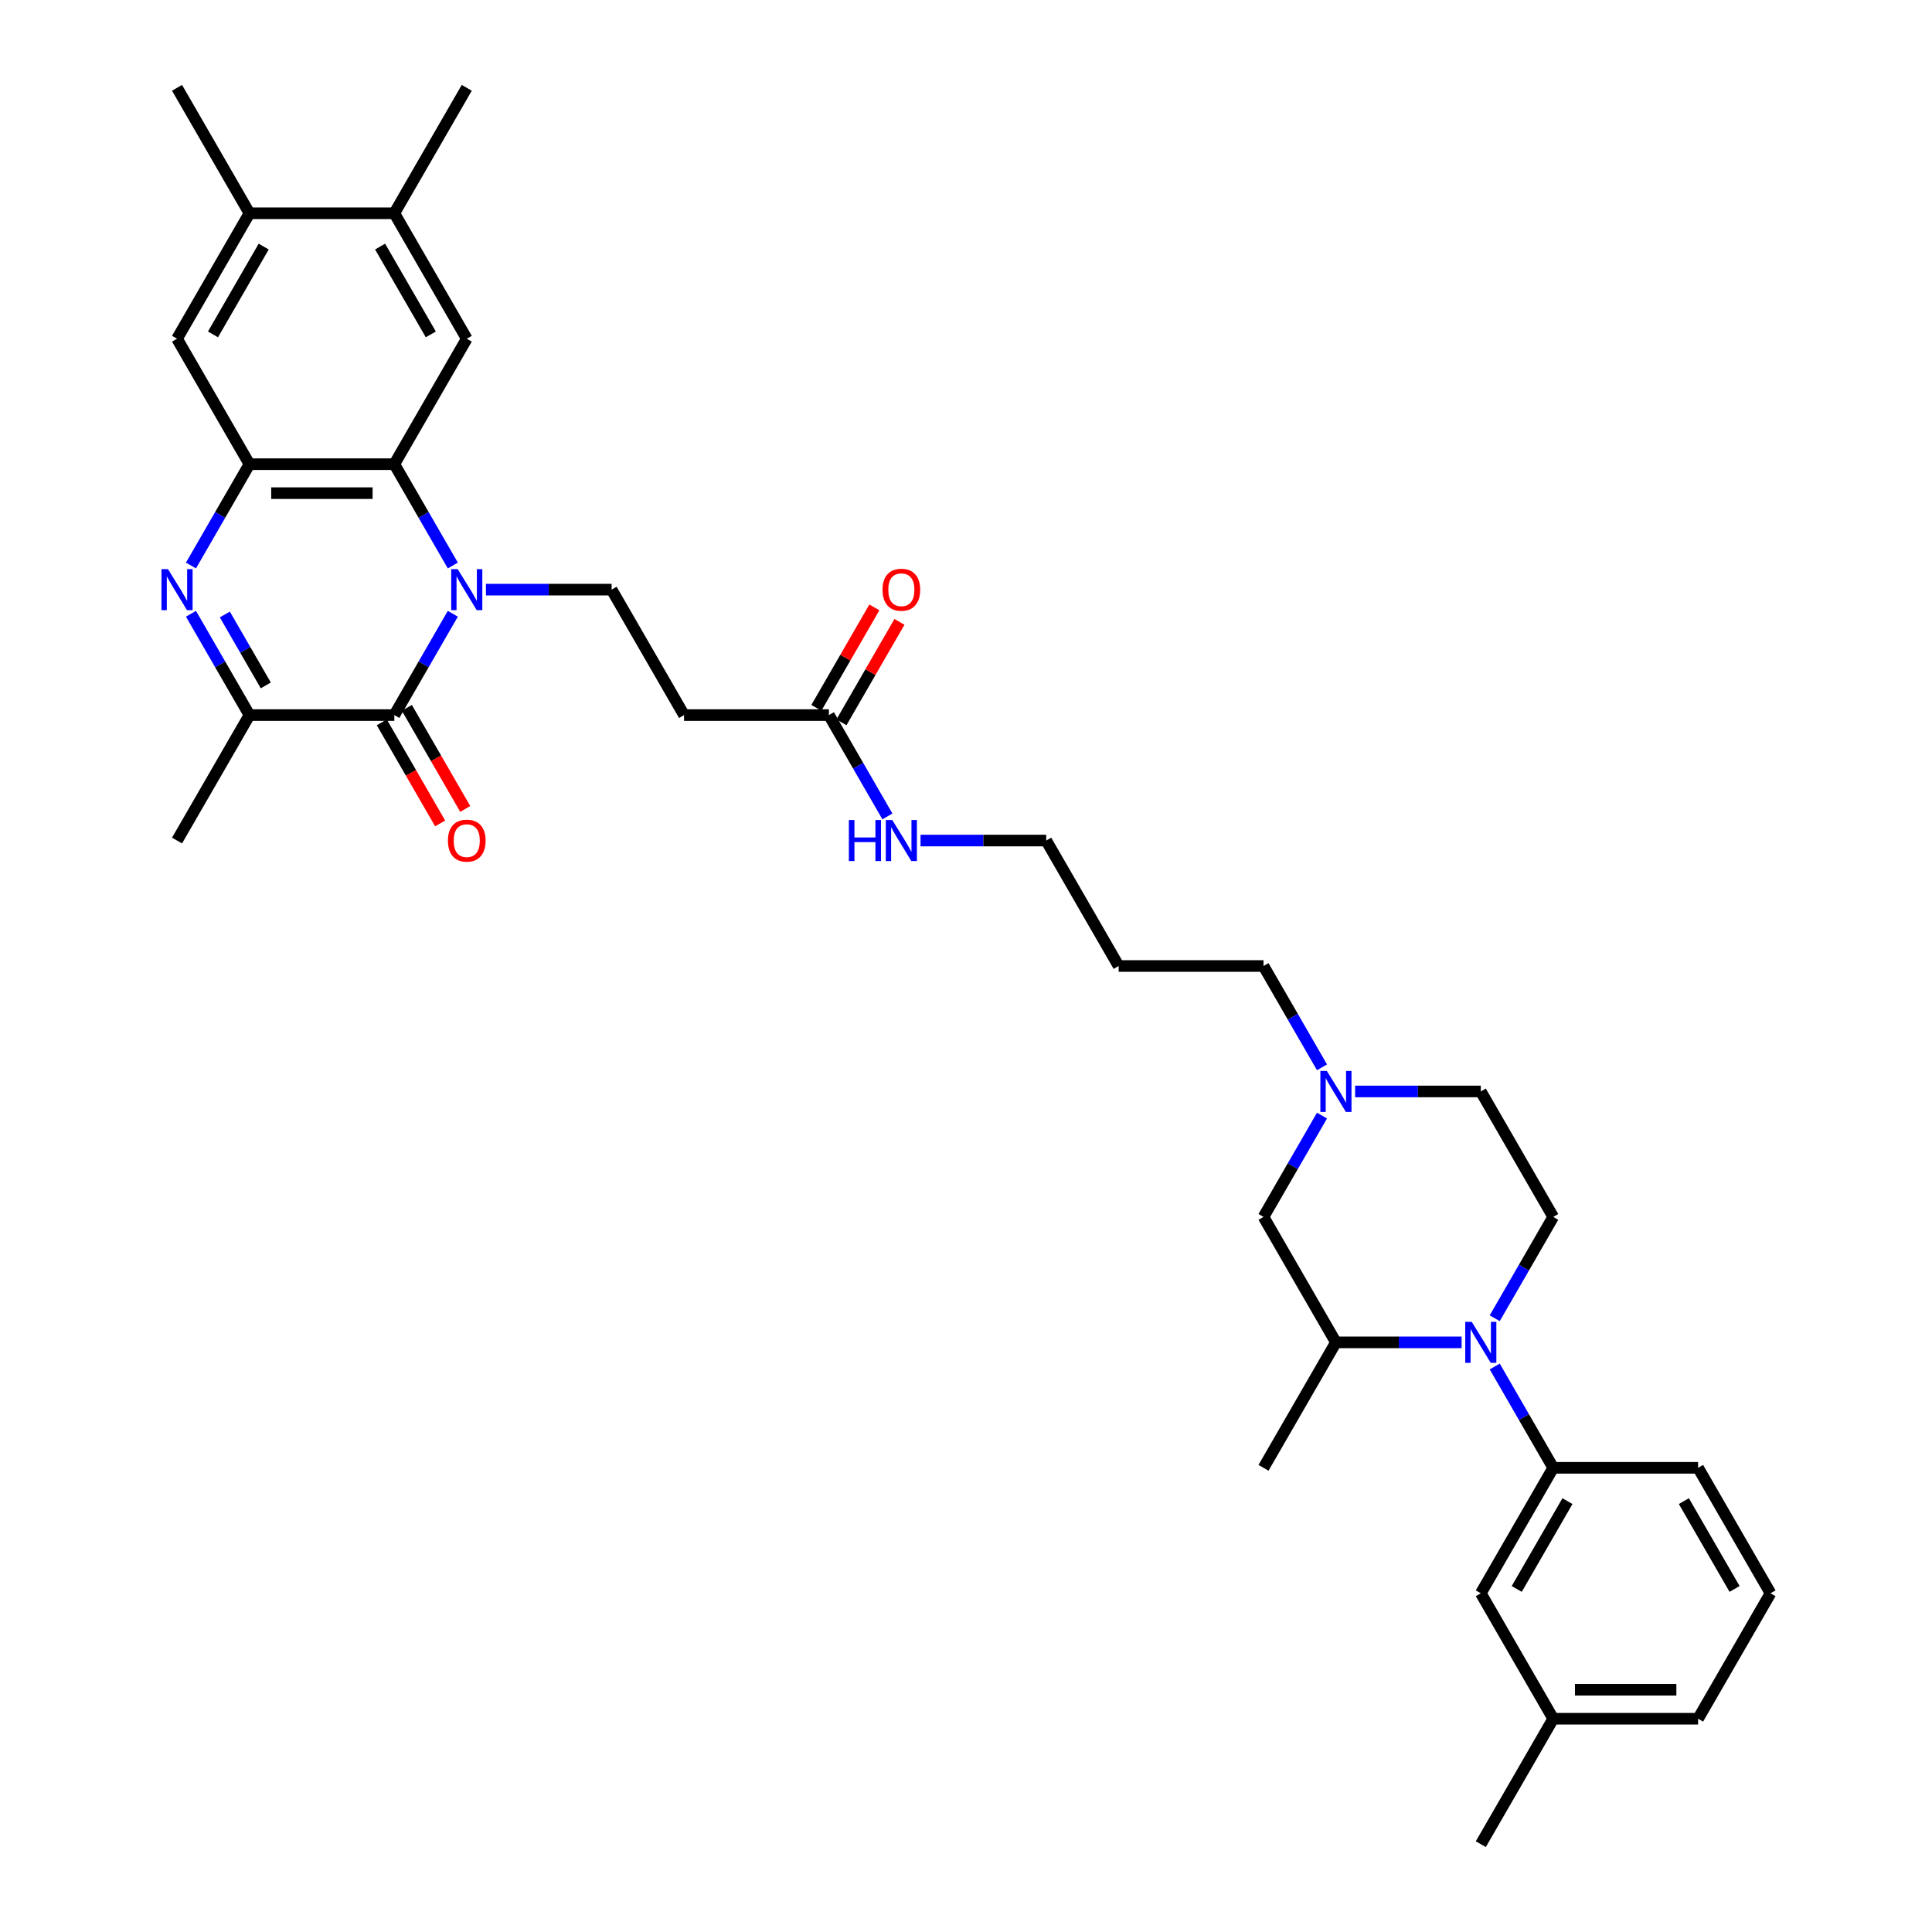 <?xml version='1.0' encoding='iso-8859-1'?>
<svg version='1.1' baseProfile='full'
              xmlns='http://www.w3.org/2000/svg'
                      xmlns:rdkit='http://www.rdkit.org/xml'
                      xmlns:xlink='http://www.w3.org/1999/xlink'
                  xml:space='preserve'
width='1000px' height='1000px' viewBox='0 0 1000 1000'>
<!-- END OF HEADER -->
<rect style='opacity:1.0;fill:#FFFFFF;stroke:none' width='1000' height='1000' x='0' y='0'> </rect>
<path class='bond-0' d='M 234.382,317.687 L 219.243,343.908' style='fill:none;fill-rule:evenodd;stroke:#0000FF;stroke-width:6px;stroke-linecap:butt;stroke-linejoin:miter;stroke-opacity:1' />
<path class='bond-0' d='M 219.243,343.908 L 204.104,370.13' style='fill:none;fill-rule:evenodd;stroke:#000000;stroke-width:6px;stroke-linecap:butt;stroke-linejoin:miter;stroke-opacity:1' />
<path class='bond-2' d='M 234.382,292.703 L 219.243,266.481' style='fill:none;fill-rule:evenodd;stroke:#0000FF;stroke-width:6px;stroke-linecap:butt;stroke-linejoin:miter;stroke-opacity:1' />
<path class='bond-2' d='M 219.243,266.481 L 204.104,240.26' style='fill:none;fill-rule:evenodd;stroke:#000000;stroke-width:6px;stroke-linecap:butt;stroke-linejoin:miter;stroke-opacity:1' />
<path class='bond-7' d='M 251.522,305.195 L 284.049,305.195' style='fill:none;fill-rule:evenodd;stroke:#0000FF;stroke-width:6px;stroke-linecap:butt;stroke-linejoin:miter;stroke-opacity:1' />
<path class='bond-7' d='M 284.049,305.195 L 316.575,305.195' style='fill:none;fill-rule:evenodd;stroke:#000000;stroke-width:6px;stroke-linecap:butt;stroke-linejoin:miter;stroke-opacity:1' />
<path class='bond-5' d='M 204.104,370.13 L 129.124,370.13' style='fill:none;fill-rule:evenodd;stroke:#000000;stroke-width:6px;stroke-linecap:butt;stroke-linejoin:miter;stroke-opacity:1' />
<path class='bond-18' d='M 197.611,373.879 L 212.715,400.041' style='fill:none;fill-rule:evenodd;stroke:#000000;stroke-width:6px;stroke-linecap:butt;stroke-linejoin:miter;stroke-opacity:1' />
<path class='bond-18' d='M 212.715,400.041 L 227.82,426.202' style='fill:none;fill-rule:evenodd;stroke:#FF0000;stroke-width:6px;stroke-linecap:butt;stroke-linejoin:miter;stroke-opacity:1' />
<path class='bond-18' d='M 210.598,366.381 L 225.702,392.543' style='fill:none;fill-rule:evenodd;stroke:#000000;stroke-width:6px;stroke-linecap:butt;stroke-linejoin:miter;stroke-opacity:1' />
<path class='bond-18' d='M 225.702,392.543 L 240.807,418.704' style='fill:none;fill-rule:evenodd;stroke:#FF0000;stroke-width:6px;stroke-linecap:butt;stroke-linejoin:miter;stroke-opacity:1' />
<path class='bond-1' d='M 98.846,292.703 L 113.985,266.481' style='fill:none;fill-rule:evenodd;stroke:#0000FF;stroke-width:6px;stroke-linecap:butt;stroke-linejoin:miter;stroke-opacity:1' />
<path class='bond-1' d='M 113.985,266.481 L 129.124,240.26' style='fill:none;fill-rule:evenodd;stroke:#000000;stroke-width:6px;stroke-linecap:butt;stroke-linejoin:miter;stroke-opacity:1' />
<path class='bond-35' d='M 98.846,317.687 L 113.985,343.908' style='fill:none;fill-rule:evenodd;stroke:#0000FF;stroke-width:6px;stroke-linecap:butt;stroke-linejoin:miter;stroke-opacity:1' />
<path class='bond-35' d='M 113.985,343.908 L 129.124,370.13' style='fill:none;fill-rule:evenodd;stroke:#000000;stroke-width:6px;stroke-linecap:butt;stroke-linejoin:miter;stroke-opacity:1' />
<path class='bond-35' d='M 116.374,318.055 L 126.972,336.41' style='fill:none;fill-rule:evenodd;stroke:#0000FF;stroke-width:6px;stroke-linecap:butt;stroke-linejoin:miter;stroke-opacity:1' />
<path class='bond-35' d='M 126.972,336.41 L 137.569,354.765' style='fill:none;fill-rule:evenodd;stroke:#000000;stroke-width:6px;stroke-linecap:butt;stroke-linejoin:miter;stroke-opacity:1' />
<path class='bond-3' d='M 204.104,240.26 L 129.124,240.26' style='fill:none;fill-rule:evenodd;stroke:#000000;stroke-width:6px;stroke-linecap:butt;stroke-linejoin:miter;stroke-opacity:1' />
<path class='bond-3' d='M 192.857,255.256 L 140.371,255.256' style='fill:none;fill-rule:evenodd;stroke:#000000;stroke-width:6px;stroke-linecap:butt;stroke-linejoin:miter;stroke-opacity:1' />
<path class='bond-6' d='M 204.104,240.26 L 241.595,175.325' style='fill:none;fill-rule:evenodd;stroke:#000000;stroke-width:6px;stroke-linecap:butt;stroke-linejoin:miter;stroke-opacity:1' />
<path class='bond-10' d='M 129.124,240.26 L 91.633,175.325' style='fill:none;fill-rule:evenodd;stroke:#000000;stroke-width:6px;stroke-linecap:butt;stroke-linejoin:miter;stroke-opacity:1' />
<path class='bond-4' d='M 773.671,682.313 L 788.81,656.092' style='fill:none;fill-rule:evenodd;stroke:#0000FF;stroke-width:6px;stroke-linecap:butt;stroke-linejoin:miter;stroke-opacity:1' />
<path class='bond-4' d='M 788.81,656.092 L 803.949,629.87' style='fill:none;fill-rule:evenodd;stroke:#000000;stroke-width:6px;stroke-linecap:butt;stroke-linejoin:miter;stroke-opacity:1' />
<path class='bond-8' d='M 773.671,707.297 L 788.81,733.519' style='fill:none;fill-rule:evenodd;stroke:#0000FF;stroke-width:6px;stroke-linecap:butt;stroke-linejoin:miter;stroke-opacity:1' />
<path class='bond-8' d='M 788.81,733.519 L 803.949,759.74' style='fill:none;fill-rule:evenodd;stroke:#000000;stroke-width:6px;stroke-linecap:butt;stroke-linejoin:miter;stroke-opacity:1' />
<path class='bond-37' d='M 756.531,694.805 L 724.004,694.805' style='fill:none;fill-rule:evenodd;stroke:#0000FF;stroke-width:6px;stroke-linecap:butt;stroke-linejoin:miter;stroke-opacity:1' />
<path class='bond-37' d='M 724.004,694.805 L 691.478,694.805' style='fill:none;fill-rule:evenodd;stroke:#000000;stroke-width:6px;stroke-linecap:butt;stroke-linejoin:miter;stroke-opacity:1' />
<path class='bond-25' d='M 129.124,370.13 L 91.633,435.065' style='fill:none;fill-rule:evenodd;stroke:#000000;stroke-width:6px;stroke-linecap:butt;stroke-linejoin:miter;stroke-opacity:1' />
<path class='bond-14' d='M 241.595,175.325 L 204.104,110.39' style='fill:none;fill-rule:evenodd;stroke:#000000;stroke-width:6px;stroke-linecap:butt;stroke-linejoin:miter;stroke-opacity:1' />
<path class='bond-14' d='M 222.984,173.082 L 196.741,127.628' style='fill:none;fill-rule:evenodd;stroke:#000000;stroke-width:6px;stroke-linecap:butt;stroke-linejoin:miter;stroke-opacity:1' />
<path class='bond-13' d='M 316.575,305.195 L 354.065,370.13' style='fill:none;fill-rule:evenodd;stroke:#000000;stroke-width:6px;stroke-linecap:butt;stroke-linejoin:miter;stroke-opacity:1' />
<path class='bond-19' d='M 803.949,759.74 L 766.458,824.675' style='fill:none;fill-rule:evenodd;stroke:#000000;stroke-width:6px;stroke-linecap:butt;stroke-linejoin:miter;stroke-opacity:1' />
<path class='bond-19' d='M 811.312,776.979 L 785.069,822.433' style='fill:none;fill-rule:evenodd;stroke:#000000;stroke-width:6px;stroke-linecap:butt;stroke-linejoin:miter;stroke-opacity:1' />
<path class='bond-26' d='M 803.949,759.74 L 878.929,759.74' style='fill:none;fill-rule:evenodd;stroke:#000000;stroke-width:6px;stroke-linecap:butt;stroke-linejoin:miter;stroke-opacity:1' />
<path class='bond-9' d='M 691.478,694.805 L 653.988,629.87' style='fill:none;fill-rule:evenodd;stroke:#000000;stroke-width:6px;stroke-linecap:butt;stroke-linejoin:miter;stroke-opacity:1' />
<path class='bond-28' d='M 691.478,694.805 L 653.988,759.74' style='fill:none;fill-rule:evenodd;stroke:#000000;stroke-width:6px;stroke-linecap:butt;stroke-linejoin:miter;stroke-opacity:1' />
<path class='bond-36' d='M 91.633,175.325 L 129.124,110.39' style='fill:none;fill-rule:evenodd;stroke:#000000;stroke-width:6px;stroke-linecap:butt;stroke-linejoin:miter;stroke-opacity:1' />
<path class='bond-36' d='M 110.244,173.082 L 136.487,127.628' style='fill:none;fill-rule:evenodd;stroke:#000000;stroke-width:6px;stroke-linecap:butt;stroke-linejoin:miter;stroke-opacity:1' />
<path class='bond-11' d='M 684.266,552.443 L 669.127,526.222' style='fill:none;fill-rule:evenodd;stroke:#0000FF;stroke-width:6px;stroke-linecap:butt;stroke-linejoin:miter;stroke-opacity:1' />
<path class='bond-11' d='M 669.127,526.222 L 653.988,500' style='fill:none;fill-rule:evenodd;stroke:#000000;stroke-width:6px;stroke-linecap:butt;stroke-linejoin:miter;stroke-opacity:1' />
<path class='bond-17' d='M 684.266,577.427 L 669.127,603.648' style='fill:none;fill-rule:evenodd;stroke:#0000FF;stroke-width:6px;stroke-linecap:butt;stroke-linejoin:miter;stroke-opacity:1' />
<path class='bond-17' d='M 669.127,603.648 L 653.988,629.87' style='fill:none;fill-rule:evenodd;stroke:#000000;stroke-width:6px;stroke-linecap:butt;stroke-linejoin:miter;stroke-opacity:1' />
<path class='bond-21' d='M 701.405,564.935 L 733.932,564.935' style='fill:none;fill-rule:evenodd;stroke:#0000FF;stroke-width:6px;stroke-linecap:butt;stroke-linejoin:miter;stroke-opacity:1' />
<path class='bond-21' d='M 733.932,564.935 L 766.458,564.935' style='fill:none;fill-rule:evenodd;stroke:#000000;stroke-width:6px;stroke-linecap:butt;stroke-linejoin:miter;stroke-opacity:1' />
<path class='bond-12' d='M 803.949,629.87 L 766.458,564.935' style='fill:none;fill-rule:evenodd;stroke:#000000;stroke-width:6px;stroke-linecap:butt;stroke-linejoin:miter;stroke-opacity:1' />
<path class='bond-15' d='M 354.065,370.13 L 429.046,370.13' style='fill:none;fill-rule:evenodd;stroke:#000000;stroke-width:6px;stroke-linecap:butt;stroke-linejoin:miter;stroke-opacity:1' />
<path class='bond-16' d='M 204.104,110.39 L 129.124,110.39' style='fill:none;fill-rule:evenodd;stroke:#000000;stroke-width:6px;stroke-linecap:butt;stroke-linejoin:miter;stroke-opacity:1' />
<path class='bond-30' d='M 204.104,110.39 L 241.595,45.455' style='fill:none;fill-rule:evenodd;stroke:#000000;stroke-width:6px;stroke-linecap:butt;stroke-linejoin:miter;stroke-opacity:1' />
<path class='bond-20' d='M 435.539,373.879 L 450.549,347.882' style='fill:none;fill-rule:evenodd;stroke:#000000;stroke-width:6px;stroke-linecap:butt;stroke-linejoin:miter;stroke-opacity:1' />
<path class='bond-20' d='M 450.549,347.882 L 465.558,321.885' style='fill:none;fill-rule:evenodd;stroke:#FF0000;stroke-width:6px;stroke-linecap:butt;stroke-linejoin:miter;stroke-opacity:1' />
<path class='bond-20' d='M 422.552,366.381 L 437.562,340.384' style='fill:none;fill-rule:evenodd;stroke:#000000;stroke-width:6px;stroke-linecap:butt;stroke-linejoin:miter;stroke-opacity:1' />
<path class='bond-20' d='M 437.562,340.384 L 452.571,314.387' style='fill:none;fill-rule:evenodd;stroke:#FF0000;stroke-width:6px;stroke-linecap:butt;stroke-linejoin:miter;stroke-opacity:1' />
<path class='bond-22' d='M 429.046,370.13 L 444.185,396.352' style='fill:none;fill-rule:evenodd;stroke:#000000;stroke-width:6px;stroke-linecap:butt;stroke-linejoin:miter;stroke-opacity:1' />
<path class='bond-22' d='M 444.185,396.352 L 459.324,422.573' style='fill:none;fill-rule:evenodd;stroke:#0000FF;stroke-width:6px;stroke-linecap:butt;stroke-linejoin:miter;stroke-opacity:1' />
<path class='bond-31' d='M 129.124,110.39 L 91.633,45.455' style='fill:none;fill-rule:evenodd;stroke:#000000;stroke-width:6px;stroke-linecap:butt;stroke-linejoin:miter;stroke-opacity:1' />
<path class='bond-23' d='M 766.458,824.675 L 803.949,889.61' style='fill:none;fill-rule:evenodd;stroke:#000000;stroke-width:6px;stroke-linecap:butt;stroke-linejoin:miter;stroke-opacity:1' />
<path class='bond-32' d='M 476.464,435.065 L 508.99,435.065' style='fill:none;fill-rule:evenodd;stroke:#0000FF;stroke-width:6px;stroke-linecap:butt;stroke-linejoin:miter;stroke-opacity:1' />
<path class='bond-32' d='M 508.99,435.065 L 541.517,435.065' style='fill:none;fill-rule:evenodd;stroke:#000000;stroke-width:6px;stroke-linecap:butt;stroke-linejoin:miter;stroke-opacity:1' />
<path class='bond-34' d='M 803.949,889.61 L 766.458,954.545' style='fill:none;fill-rule:evenodd;stroke:#000000;stroke-width:6px;stroke-linecap:butt;stroke-linejoin:miter;stroke-opacity:1' />
<path class='bond-38' d='M 803.949,889.61 L 878.929,889.61' style='fill:none;fill-rule:evenodd;stroke:#000000;stroke-width:6px;stroke-linecap:butt;stroke-linejoin:miter;stroke-opacity:1' />
<path class='bond-38' d='M 815.196,874.614 L 867.682,874.614' style='fill:none;fill-rule:evenodd;stroke:#000000;stroke-width:6px;stroke-linecap:butt;stroke-linejoin:miter;stroke-opacity:1' />
<path class='bond-24' d='M 653.988,500 L 579.007,500' style='fill:none;fill-rule:evenodd;stroke:#000000;stroke-width:6px;stroke-linecap:butt;stroke-linejoin:miter;stroke-opacity:1' />
<path class='bond-29' d='M 878.929,759.74 L 916.42,824.675' style='fill:none;fill-rule:evenodd;stroke:#000000;stroke-width:6px;stroke-linecap:butt;stroke-linejoin:miter;stroke-opacity:1' />
<path class='bond-29' d='M 871.566,776.979 L 897.809,822.433' style='fill:none;fill-rule:evenodd;stroke:#000000;stroke-width:6px;stroke-linecap:butt;stroke-linejoin:miter;stroke-opacity:1' />
<path class='bond-27' d='M 579.007,500 L 541.517,435.065' style='fill:none;fill-rule:evenodd;stroke:#000000;stroke-width:6px;stroke-linecap:butt;stroke-linejoin:miter;stroke-opacity:1' />
<path class='bond-33' d='M 916.42,824.675 L 878.929,889.61' style='fill:none;fill-rule:evenodd;stroke:#000000;stroke-width:6px;stroke-linecap:butt;stroke-linejoin:miter;stroke-opacity:1' />
<path  class='atom-0' d='M 236.901 294.578
L 243.859 305.825
Q 244.549 306.934, 245.658 308.944
Q 246.768 310.953, 246.828 311.073
L 246.828 294.578
L 249.647 294.578
L 249.647 315.812
L 246.738 315.812
L 239.27 303.515
Q 238.4 302.076, 237.471 300.426
Q 236.571 298.776, 236.301 298.267
L 236.301 315.812
L 233.542 315.812
L 233.542 294.578
L 236.901 294.578
' fill='#0000FF'/>
<path  class='atom-2' d='M 86.94 294.578
L 93.898 305.825
Q 94.588 306.934, 95.697 308.944
Q 96.807 310.953, 96.867 311.073
L 96.867 294.578
L 99.686 294.578
L 99.686 315.812
L 96.777 315.812
L 89.309 303.515
Q 88.439 302.076, 87.51 300.426
Q 86.61 298.776, 86.34 298.267
L 86.34 315.812
L 83.581 315.812
L 83.581 294.578
L 86.94 294.578
' fill='#0000FF'/>
<path  class='atom-5' d='M 761.765 684.188
L 768.723 695.435
Q 769.413 696.545, 770.522 698.554
Q 771.632 700.564, 771.692 700.684
L 771.692 684.188
L 774.511 684.188
L 774.511 705.422
L 771.602 705.422
L 764.134 693.126
Q 763.264 691.686, 762.334 690.036
Q 761.435 688.387, 761.165 687.877
L 761.165 705.422
L 758.405 705.422
L 758.405 684.188
L 761.765 684.188
' fill='#0000FF'/>
<path  class='atom-12' d='M 686.784 554.318
L 693.742 565.565
Q 694.432 566.675, 695.542 568.684
Q 696.652 570.694, 696.711 570.814
L 696.711 554.318
L 699.531 554.318
L 699.531 575.552
L 696.622 575.552
L 689.153 563.256
Q 688.284 561.816, 687.354 560.166
Q 686.454 558.517, 686.184 558.007
L 686.184 575.552
L 683.425 575.552
L 683.425 554.318
L 686.784 554.318
' fill='#0000FF'/>
<path  class='atom-19' d='M 231.847 435.125
Q 231.847 430.026, 234.366 427.177
Q 236.886 424.328, 241.595 424.328
Q 246.303 424.328, 248.823 427.177
Q 251.342 430.026, 251.342 435.125
Q 251.342 440.284, 248.793 443.223
Q 246.243 446.132, 241.595 446.132
Q 236.916 446.132, 234.366 443.223
Q 231.847 440.314, 231.847 435.125
M 241.595 443.733
Q 244.834 443.733, 246.573 441.573
Q 248.343 439.384, 248.343 435.125
Q 248.343 430.956, 246.573 428.857
Q 244.834 426.727, 241.595 426.727
Q 238.355 426.727, 236.586 428.827
Q 234.846 430.926, 234.846 435.125
Q 234.846 439.414, 236.586 441.573
Q 238.355 443.733, 241.595 443.733
' fill='#FF0000'/>
<path  class='atom-21' d='M 456.789 305.255
Q 456.789 300.156, 459.308 297.307
Q 461.827 294.458, 466.536 294.458
Q 471.245 294.458, 473.764 297.307
Q 476.284 300.156, 476.284 305.255
Q 476.284 310.413, 473.734 313.353
Q 471.185 316.262, 466.536 316.262
Q 461.857 316.262, 459.308 313.353
Q 456.789 310.443, 456.789 305.255
M 466.536 313.863
Q 469.775 313.863, 471.515 311.703
Q 473.284 309.514, 473.284 305.255
Q 473.284 301.086, 471.515 298.986
Q 469.775 296.857, 466.536 296.857
Q 463.297 296.857, 461.527 298.956
Q 459.788 301.056, 459.788 305.255
Q 459.788 309.544, 461.527 311.703
Q 463.297 313.863, 466.536 313.863
' fill='#FF0000'/>
<path  class='atom-23' d='M 439.378 424.448
L 442.257 424.448
L 442.257 433.475
L 453.115 433.475
L 453.115 424.448
L 455.994 424.448
L 455.994 445.682
L 453.115 445.682
L 453.115 435.875
L 442.257 435.875
L 442.257 445.682
L 439.378 445.682
L 439.378 424.448
' fill='#0000FF'/>
<path  class='atom-23' d='M 461.842 424.448
L 468.801 435.695
Q 469.49 436.804, 470.6 438.814
Q 471.71 440.823, 471.77 440.943
L 471.77 424.448
L 474.589 424.448
L 474.589 445.682
L 471.68 445.682
L 464.212 433.385
Q 463.342 431.946, 462.412 430.296
Q 461.512 428.647, 461.243 428.137
L 461.243 445.682
L 458.483 445.682
L 458.483 424.448
L 461.842 424.448
' fill='#0000FF'/>
</svg>
